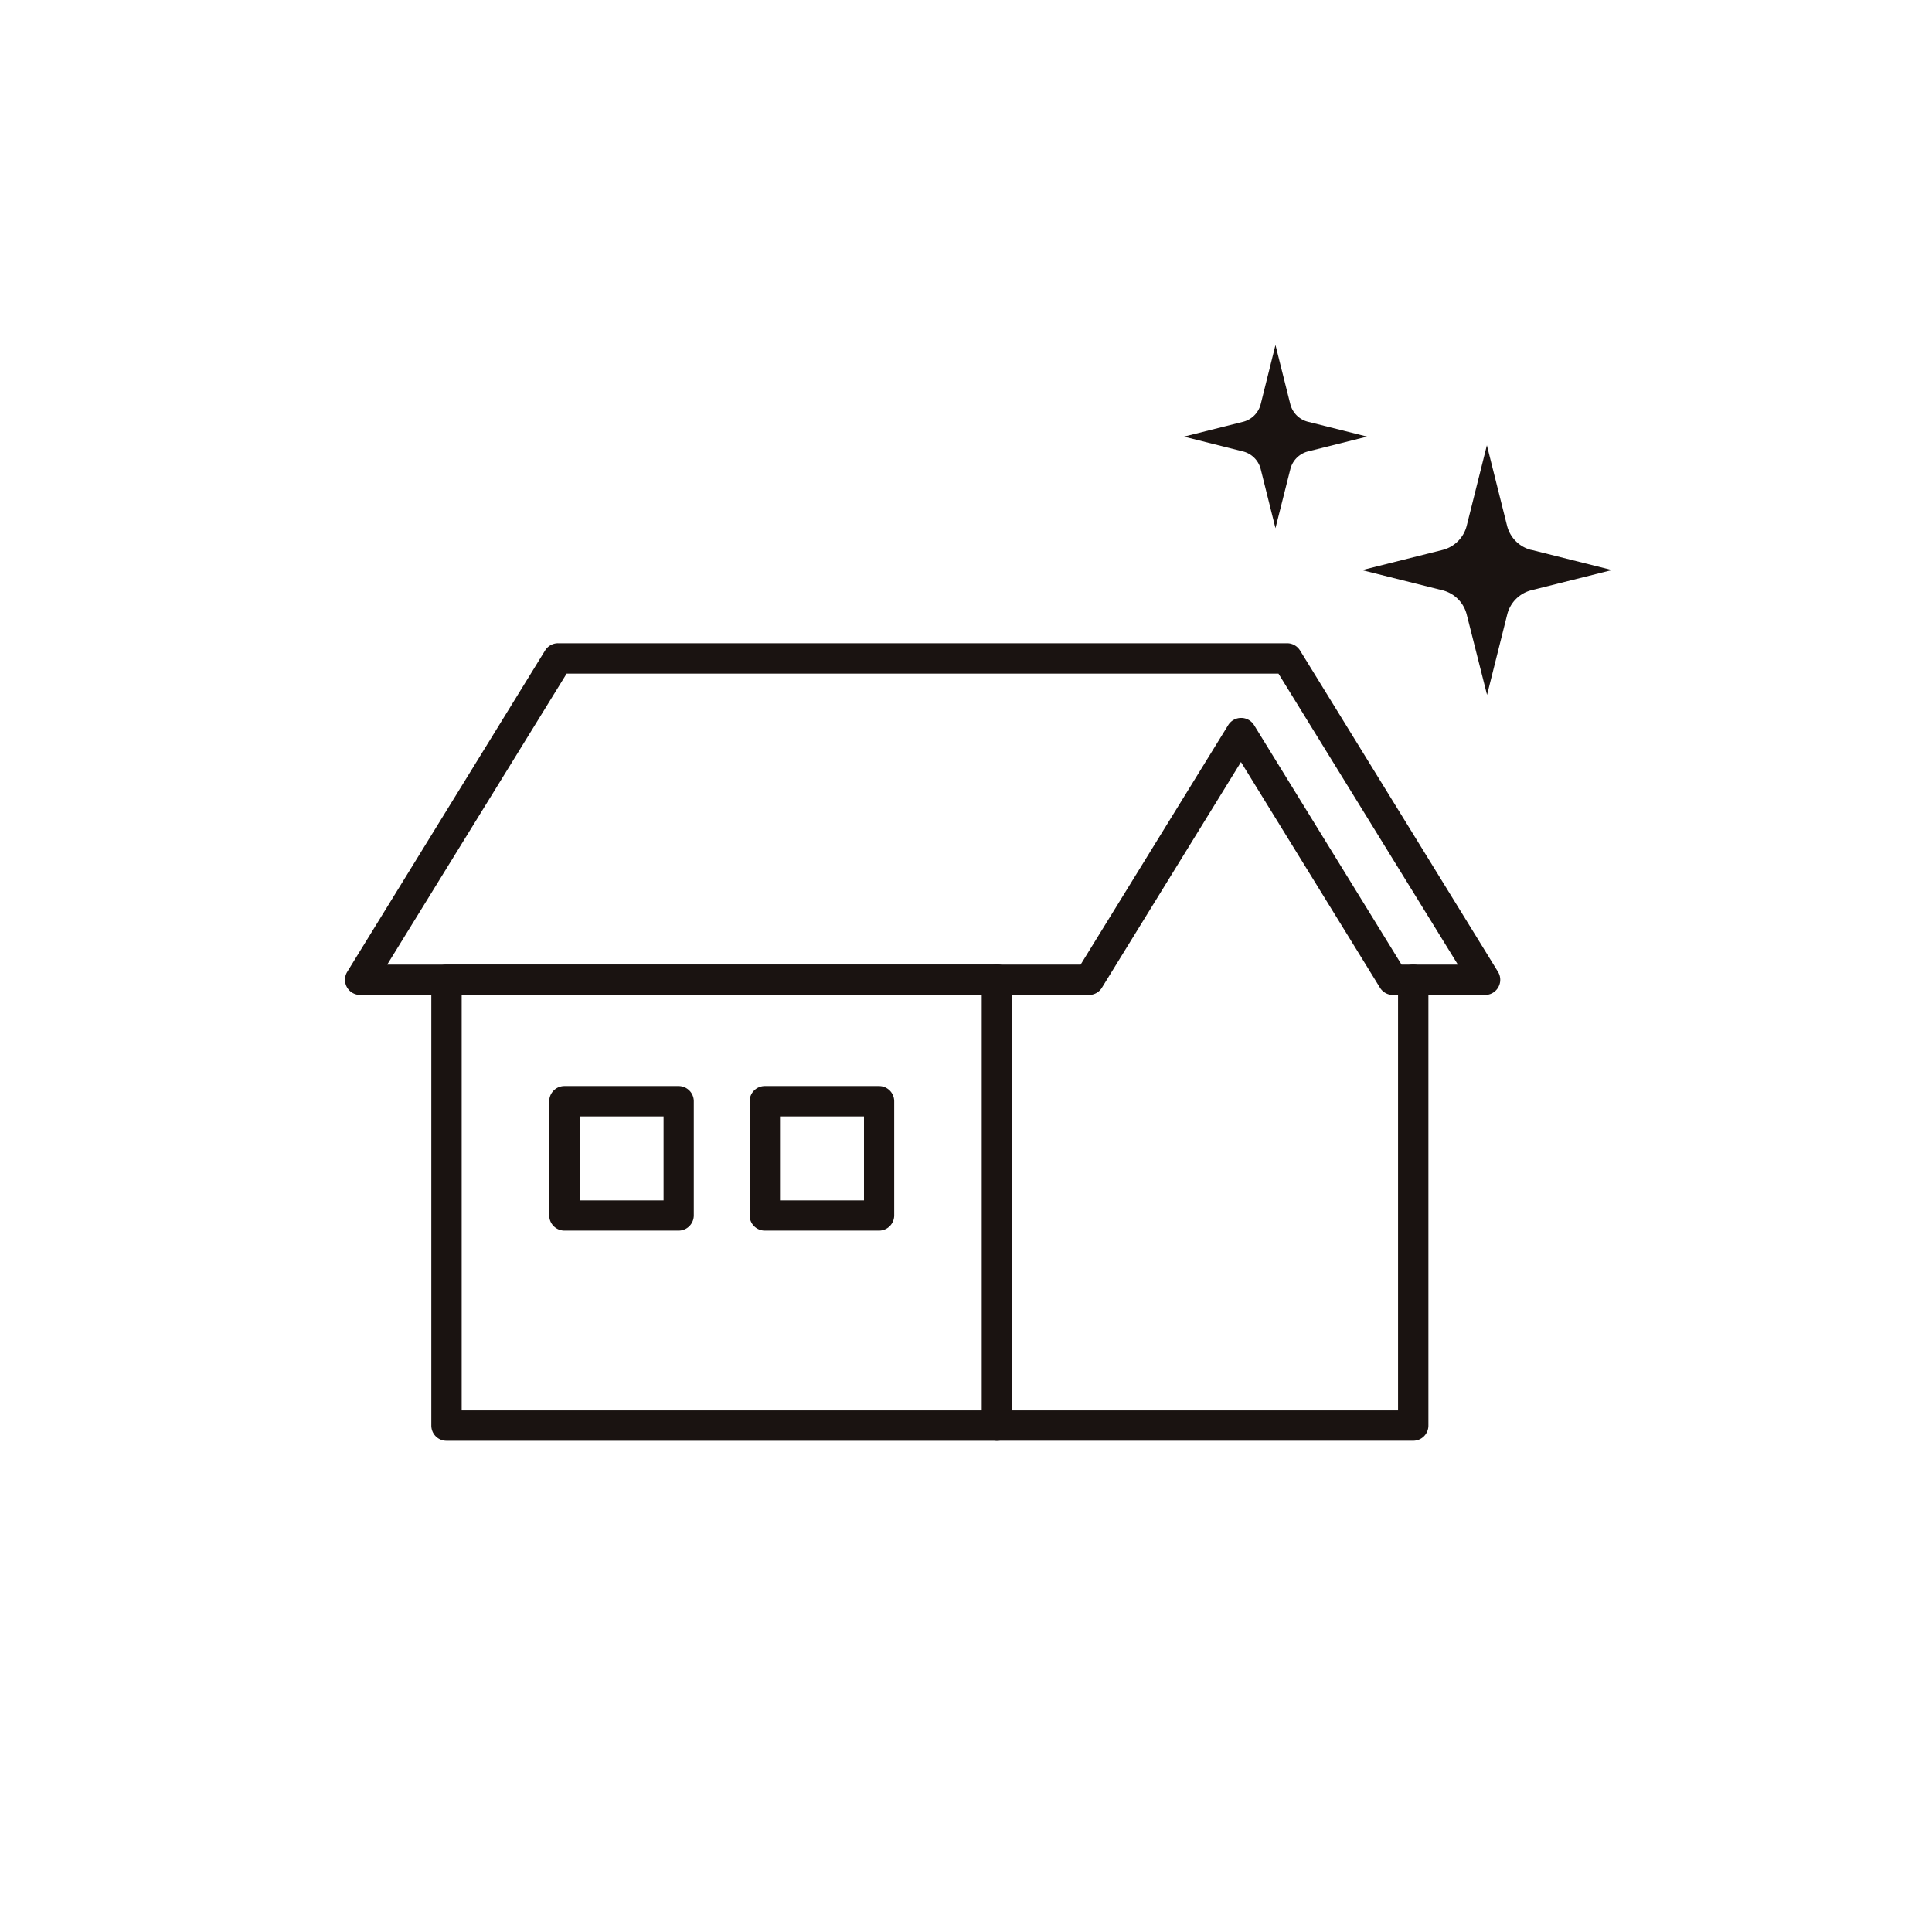 <svg xmlns="http://www.w3.org/2000/svg" width="56" height="56" viewBox="0 0 56 56"><g transform="translate(3107 457)"><circle cx="28" cy="28" r="28" transform="translate(-3107 -457)" fill="#d9c4a3" opacity="0"/><g transform="translate(-3097 -447)"><path d="M33.045,43.321H30.378A.44.44,0,0,1,30,43.112l-4.03-6.542-4.031,6.542a.44.44,0,0,1-.375.209H.44a.44.44,0,0,1-.375-.671L5.8,33.336a.44.44,0,0,1,.375-.209H27.307a.44.44,0,0,1,.375.209L33.42,42.65a.44.44,0,0,1-.375.671Zm-2.421-.88h1.633l-5.2-8.434H6.424l-5.2,8.434H21.323L25.6,35.5a.44.44,0,0,1,.375-.209h0a.44.44,0,0,1,.375.209Z" transform="translate(0 -24.482)" fill="#1a1311"/><path d="M64.936,73.385H52.878a.44.44,0,0,1-.44-.44V60.023a.44.44,0,1,1,.88,0V72.505H64.5V60.023a.44.44,0,1,1,.88,0V72.945A.44.44,0,0,1,64.936,73.385Z" transform="translate(-33.977 -41.624)" fill="#1a1311"/><path d="M-.81-1.25H15.15a.44.44,0,0,1,.44.44V12.113a.44.44,0,0,1-.44.44H-.81a.44.44,0,0,1-.44-.44V-.81A.44.44,0,0,1-.81-1.25Zm15.52.88H-.37V11.672H14.71Z" transform="translate(3.752 19.209)" fill="#1a1311"/><path d="M-.81-1.25H2.5a.44.44,0,0,1,.44.44V2.5a.44.44,0,0,1-.44.44H-.81a.44.44,0,0,1-.44-.44V-.81A.44.44,0,0,1-.81-1.25Zm2.874.88H-.37V2.064H2.064Z" transform="translate(7.17 22.73)" fill="#1a1311"/><path d="M-.81-1.25H2.5a.44.44,0,0,1,.44.44V2.5a.44.44,0,0,1-.44.44H-.81a.44.44,0,0,1-.44-.44V-.81A.44.44,0,0,1-.81-1.25Zm2.874.88H-.37V2.064H2.064Z" transform="translate(12.979 22.73)" fill="#1a1311"/><g transform="translate(24.317 0)"><path d="M61.046,2.226l1.711.429-1.711.429a.708.708,0,0,0-.515.515L60.1,5.31,59.673,3.6a.707.707,0,0,0-.515-.515l-1.711-.429,1.711-.429a.708.708,0,0,0,.515-.515L60.1,0l.429,1.711a.709.709,0,0,0,.515.515" transform="translate(-57.447 0)" fill="#1a1311"/><path d="M80.275,13.108l2.334.585-2.334.585a.966.966,0,0,0-.7.7l-.585,2.334L78.4,14.98a.966.966,0,0,0-.7-.7l-2.334-.585,2.334-.585a.966.966,0,0,0,.7-.7l.585-2.334.585,2.334a.966.966,0,0,0,.7.7" transform="translate(-70.204 -7.17)" fill="#1a1311"/></g></g></g></svg>